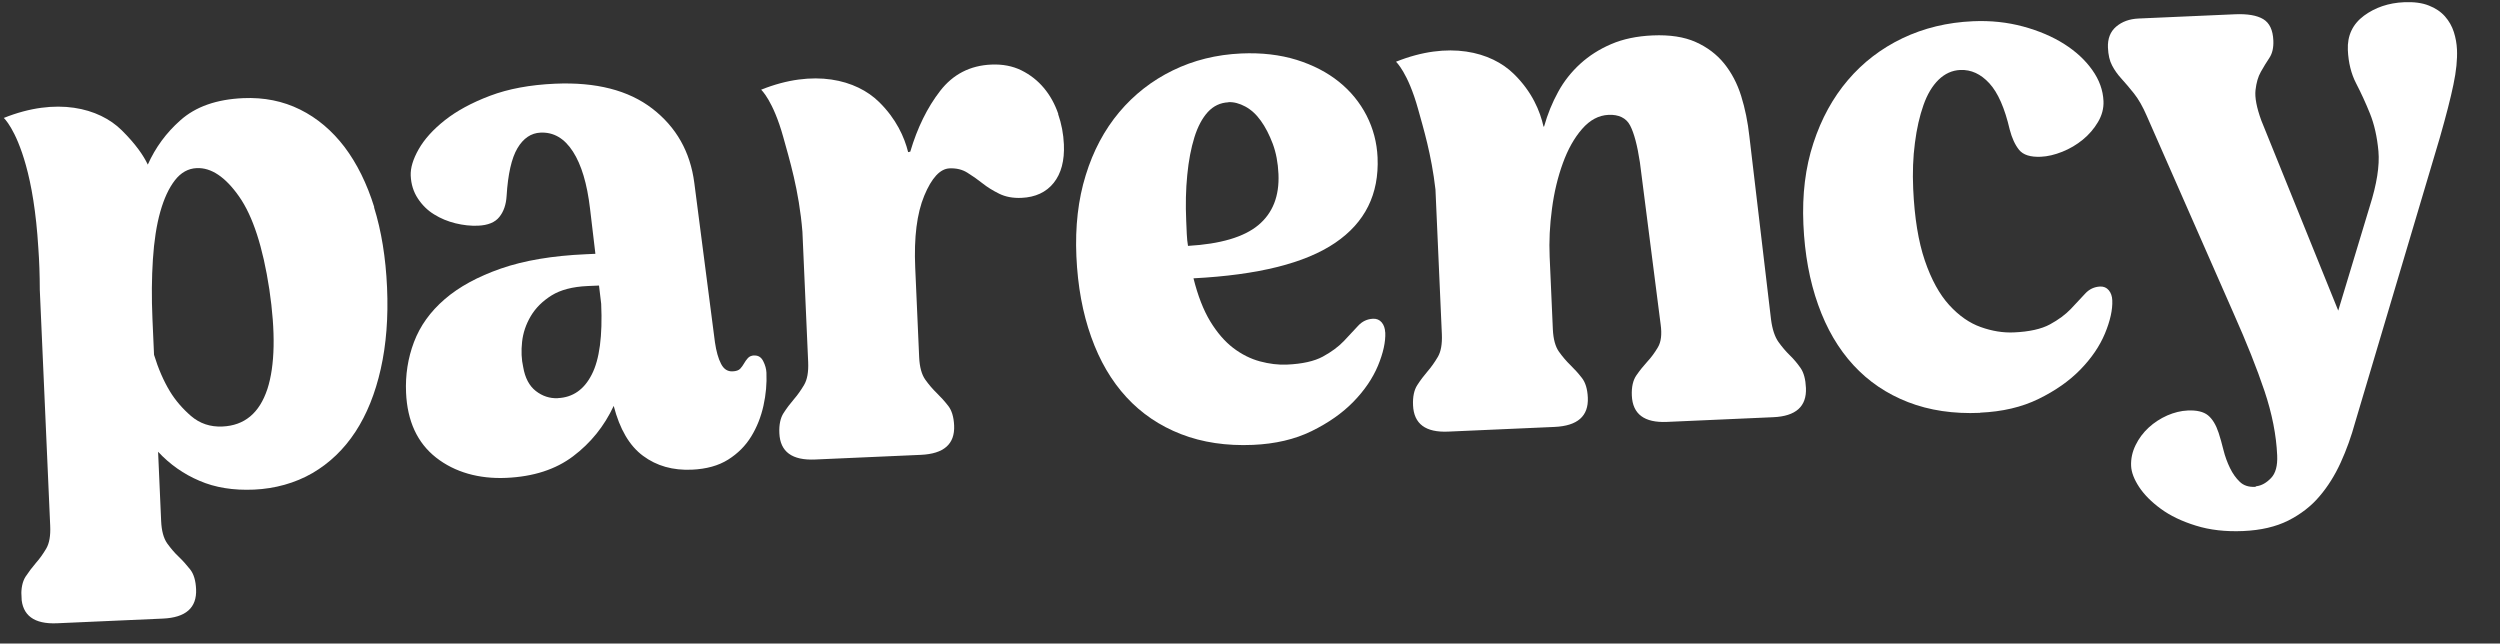 <svg width="101" height="26" viewBox="0 0 101 26" fill="none" xmlns="http://www.w3.org/2000/svg">
<rect x="0" y="0" width="101" height="26" fill="#333333" stroke="none"/>
<g clip-path="url(#clip0_2900_8369)">
<path d="M30.47 14.362C30.634 14.355 30.757 14.433 30.835 14.593C30.917 14.753 30.957 14.909 30.964 15.054C30.983 15.492 30.944 15.939 30.844 16.391C30.743 16.844 30.579 17.259 30.349 17.634C30.118 18.011 29.808 18.322 29.417 18.568C29.026 18.814 28.538 18.949 27.953 18.975C27.185 19.009 26.529 18.825 25.979 18.416C25.43 18.011 25.036 17.336 24.794 16.398C24.41 17.222 23.863 17.898 23.154 18.433C22.446 18.968 21.545 19.258 20.451 19.306C19.356 19.354 18.375 19.082 17.616 18.485C16.858 17.888 16.455 17.013 16.405 15.863C16.373 15.15 16.479 14.469 16.725 13.818C16.971 13.168 17.384 12.59 17.965 12.089C18.545 11.587 19.305 11.174 20.241 10.848C21.178 10.523 22.322 10.33 23.672 10.271L24.054 10.254L23.837 8.425C23.719 7.422 23.491 6.657 23.146 6.122C22.801 5.587 22.367 5.334 21.837 5.358C21.455 5.375 21.143 5.586 20.904 5.989C20.666 6.392 20.521 7.035 20.467 7.915C20.446 8.265 20.35 8.547 20.174 8.765C20.002 8.983 19.714 9.101 19.313 9.118C19.02 9.131 18.719 9.098 18.404 9.022C18.088 8.944 17.802 8.826 17.539 8.662C17.275 8.501 17.056 8.285 16.88 8.017C16.705 7.75 16.608 7.445 16.593 7.097C16.579 6.785 16.687 6.428 16.916 6.026C17.145 5.623 17.499 5.231 17.976 4.854C18.454 4.478 19.06 4.148 19.798 3.869C20.542 3.588 21.412 3.427 22.417 3.382C24.078 3.309 25.39 3.644 26.356 4.389C27.321 5.135 27.887 6.132 28.05 7.389L28.884 13.829C28.937 14.192 29.018 14.482 29.129 14.696C29.237 14.911 29.393 15.012 29.597 15.003C29.741 14.997 29.845 14.961 29.907 14.894C29.969 14.826 30.018 14.756 30.061 14.68C30.104 14.604 30.153 14.534 30.215 14.466C30.277 14.398 30.362 14.364 30.47 14.359L30.47 14.362ZM22.538 16.084C23.139 16.057 23.598 15.74 23.907 15.13C24.221 14.523 24.345 13.569 24.288 12.274L24.2 11.536L23.735 11.556C23.134 11.583 22.648 11.709 22.284 11.935C21.921 12.162 21.64 12.44 21.444 12.77C21.249 13.1 21.131 13.448 21.092 13.814C21.052 14.181 21.067 14.52 21.137 14.829C21.211 15.264 21.38 15.588 21.645 15.795C21.911 16.003 22.209 16.101 22.535 16.087L22.538 16.084Z" fill="white"/>
<path d="M42.754 4.6C42.616 4.204 42.425 3.854 42.174 3.556C41.923 3.255 41.619 3.018 41.265 2.842C40.909 2.667 40.504 2.589 40.048 2.609C39.191 2.646 38.502 3.001 37.982 3.673C37.462 4.345 37.06 5.163 36.775 6.127L36.689 6.147C36.539 5.541 36.207 4.799 35.513 4.119C34.596 3.217 32.878 2.77 30.75 3.624C30.75 3.624 31.233 4.057 31.644 5.538C31.88 6.399 32.282 7.676 32.418 9.366L32.65 14.628C32.667 15.029 32.613 15.337 32.484 15.553C32.357 15.768 32.218 15.963 32.071 16.133C31.924 16.304 31.784 16.489 31.657 16.686C31.529 16.883 31.47 17.158 31.486 17.503C31.519 18.253 32.001 18.605 32.931 18.564L37.2 18.376C38.131 18.335 38.58 17.942 38.547 17.192C38.532 16.847 38.452 16.578 38.305 16.393C38.161 16.208 38.005 16.036 37.844 15.879C37.682 15.722 37.526 15.541 37.381 15.337C37.236 15.133 37.152 14.831 37.134 14.43L36.975 10.816C36.921 9.591 37.042 8.622 37.341 7.904C37.64 7.186 37.979 6.819 38.361 6.802C38.635 6.79 38.876 6.847 39.082 6.977C39.288 7.104 39.492 7.247 39.691 7.405C39.889 7.563 40.114 7.701 40.367 7.826C40.62 7.951 40.919 8.009 41.267 7.994C41.831 7.969 42.267 7.767 42.571 7.386C42.873 7.008 43.01 6.489 42.981 5.832C42.963 5.413 42.886 5.005 42.748 4.606L42.754 4.6Z" fill="white"/>
<path d="M55.965 13.43C55.982 13.813 55.882 14.262 55.67 14.775C55.454 15.288 55.124 15.773 54.678 16.231C54.231 16.689 53.668 17.085 52.988 17.418C52.308 17.751 51.519 17.934 50.625 17.973C49.55 18.02 48.577 17.875 47.713 17.539C46.849 17.203 46.113 16.704 45.507 16.045C44.9 15.386 44.426 14.575 44.084 13.611C43.739 12.646 43.54 11.564 43.486 10.358C43.433 9.153 43.558 8.059 43.864 7.076C44.166 6.092 44.62 5.244 45.218 4.531C45.817 3.819 46.537 3.256 47.38 2.845C48.221 2.434 49.143 2.205 50.148 2.16C50.968 2.124 51.713 2.212 52.38 2.417C53.047 2.626 53.619 2.922 54.092 3.303C54.566 3.684 54.938 4.14 55.209 4.666C55.479 5.195 55.627 5.76 55.654 6.361C55.719 7.842 55.149 8.992 53.941 9.811C52.732 10.634 50.826 11.11 48.217 11.244C48.393 11.95 48.619 12.53 48.895 12.985C49.172 13.439 49.481 13.796 49.82 14.056C50.162 14.316 50.519 14.495 50.9 14.599C51.278 14.7 51.641 14.745 51.989 14.73C52.609 14.703 53.095 14.595 53.442 14.407C53.789 14.218 54.073 14.008 54.292 13.779C54.51 13.55 54.702 13.344 54.867 13.163C55.032 12.983 55.234 12.888 55.472 12.877C55.617 12.871 55.733 12.921 55.821 13.025C55.909 13.13 55.955 13.267 55.962 13.43L55.965 13.43ZM49.63 4.133C49.3 4.148 49.025 4.28 48.797 4.525C48.571 4.773 48.388 5.115 48.253 5.55C48.118 5.986 48.02 6.494 47.965 7.071C47.907 7.648 47.894 8.267 47.923 8.924L47.946 9.457C47.954 9.63 47.97 9.79 47.995 9.934C49.307 9.858 50.255 9.578 50.836 9.095C51.417 8.612 51.69 7.923 51.65 7.029C51.63 6.573 51.553 6.165 51.417 5.803C51.281 5.445 51.122 5.133 50.938 4.879C50.754 4.621 50.544 4.43 50.31 4.304C50.076 4.178 49.848 4.117 49.629 4.127L49.63 4.133Z" fill="white"/>
<path d="M72.746 14.872C72.617 14.686 72.473 14.513 72.312 14.357C72.151 14.2 71.995 14.018 71.85 13.815C71.705 13.611 71.602 13.31 71.55 12.91L70.675 5.511C70.612 4.93 70.501 4.384 70.343 3.878C70.185 3.372 69.953 2.935 69.655 2.565C69.355 2.195 68.972 1.906 68.505 1.697C68.039 1.489 67.458 1.401 66.767 1.431C66.129 1.459 65.573 1.576 65.097 1.78C64.621 1.983 64.203 2.249 63.844 2.576C63.485 2.904 63.183 3.282 62.949 3.713C62.712 4.144 62.522 4.609 62.381 5.11L62.359 5.117C62.221 4.493 61.896 3.707 61.16 2.988C60.243 2.086 58.525 1.64 56.398 2.494C56.398 2.494 56.88 2.927 57.291 4.407C57.504 5.18 57.829 6.231 57.993 7.658L58.251 13.499C58.268 13.9 58.214 14.209 58.085 14.424C57.958 14.64 57.819 14.835 57.672 15.005C57.525 15.175 57.385 15.361 57.258 15.558C57.13 15.755 57.071 16.03 57.087 16.375C57.12 17.125 57.592 17.477 58.505 17.437L62.801 17.248C63.732 17.207 64.181 16.813 64.148 16.064C64.133 15.718 64.053 15.45 63.906 15.265C63.762 15.08 63.606 14.907 63.445 14.751C63.283 14.594 63.127 14.412 62.982 14.209C62.837 14.005 62.753 13.703 62.735 13.302L62.606 10.372C62.579 9.752 62.609 9.105 62.7 8.433C62.788 7.762 62.937 7.147 63.141 6.588C63.344 6.029 63.602 5.569 63.917 5.209C64.231 4.849 64.587 4.657 64.988 4.64C65.389 4.622 65.698 4.763 65.856 5.068C66.015 5.373 66.148 5.868 66.252 6.559L67.09 13.107C67.145 13.506 67.109 13.813 66.98 14.029C66.853 14.245 66.711 14.44 66.551 14.611C66.395 14.781 66.246 14.967 66.109 15.165C65.973 15.362 65.911 15.637 65.926 15.982C65.959 16.732 66.432 17.085 67.344 17.045L71.641 16.855C72.553 16.815 72.993 16.422 72.96 15.672C72.945 15.327 72.874 15.058 72.746 14.872Z" fill="white"/>
<path d="M79.996 16.679C78.92 16.726 77.947 16.581 77.083 16.245C76.219 15.909 75.484 15.41 74.877 14.75C74.271 14.091 73.796 13.281 73.454 12.316C73.109 11.352 72.91 10.27 72.857 9.064C72.804 7.858 72.938 6.764 73.262 5.78C73.583 4.795 74.049 3.947 74.657 3.234C75.265 2.521 76 1.957 76.859 1.546C77.721 1.134 78.671 0.903 79.71 0.858C80.421 0.826 81.095 0.898 81.736 1.071C82.373 1.244 82.927 1.482 83.397 1.78C83.868 2.08 84.244 2.428 84.527 2.827C84.811 3.225 84.962 3.645 84.981 4.083C84.994 4.376 84.92 4.657 84.759 4.93C84.598 5.203 84.392 5.441 84.145 5.643C83.898 5.846 83.621 6.009 83.317 6.131C83.011 6.253 82.724 6.321 82.449 6.333C82.03 6.351 81.739 6.259 81.572 6.056C81.409 5.854 81.283 5.581 81.193 5.236C80.991 4.367 80.717 3.743 80.37 3.365C80.023 2.988 79.632 2.808 79.194 2.827C78.864 2.842 78.574 2.975 78.319 3.221C78.064 3.47 77.86 3.813 77.707 4.249C77.553 4.685 77.436 5.194 77.363 5.772C77.286 6.35 77.264 6.969 77.293 7.626C77.345 8.795 77.502 9.762 77.764 10.529C78.026 11.296 78.355 11.893 78.748 12.324C79.141 12.755 79.564 13.051 80.022 13.213C80.477 13.376 80.925 13.449 81.363 13.429C81.982 13.402 82.469 13.294 82.816 13.106C83.162 12.918 83.447 12.707 83.665 12.478C83.883 12.249 84.075 12.043 84.24 11.863C84.405 11.682 84.608 11.587 84.845 11.576C84.99 11.57 85.106 11.62 85.194 11.725C85.282 11.829 85.329 11.966 85.336 12.13C85.353 12.512 85.252 12.961 85.04 13.474C84.825 13.988 84.494 14.472 84.048 14.93C83.602 15.389 83.039 15.784 82.358 16.117C81.678 16.45 80.889 16.633 79.996 16.672L79.996 16.679Z" fill="white"/>
<path d="M97.121 0.09C97.522 0.072 97.857 0.116 98.127 0.225C98.398 0.33 98.614 0.478 98.777 0.663C98.939 0.847 99.06 1.058 99.135 1.293C99.21 1.528 99.251 1.764 99.262 2.001C99.28 2.402 99.233 2.877 99.118 3.42C99.006 3.965 98.821 4.681 98.567 5.57L95.151 17.055C94.994 17.628 94.799 18.174 94.565 18.685C94.331 19.199 94.046 19.656 93.705 20.054C93.368 20.453 92.946 20.777 92.445 21.031C91.943 21.282 91.338 21.423 90.626 21.454C89.914 21.485 89.275 21.412 88.711 21.235C88.144 21.06 87.674 20.833 87.297 20.556C86.918 20.279 86.627 19.986 86.422 19.677C86.217 19.365 86.109 19.082 86.097 18.826C86.084 18.533 86.146 18.252 86.279 17.981C86.412 17.709 86.59 17.473 86.81 17.271C87.03 17.07 87.279 16.908 87.558 16.784C87.836 16.664 88.111 16.596 88.385 16.584C88.749 16.568 89.024 16.633 89.203 16.779C89.383 16.926 89.526 17.164 89.633 17.487C89.697 17.685 89.763 17.917 89.827 18.177C89.891 18.436 89.982 18.683 90.091 18.907C90.199 19.131 90.331 19.316 90.486 19.464C90.638 19.612 90.841 19.68 91.097 19.669C91.116 19.668 91.128 19.664 91.137 19.655C91.145 19.645 91.158 19.641 91.176 19.641C91.376 19.613 91.568 19.503 91.751 19.312C91.935 19.122 92.017 18.816 91.998 18.396C91.962 17.576 91.791 16.709 91.486 15.798C91.18 14.888 90.763 13.84 90.235 12.655L86.731 4.686C86.569 4.31 86.395 4.005 86.212 3.775C86.029 3.545 85.86 3.349 85.707 3.179C85.555 3.013 85.427 2.836 85.329 2.646C85.228 2.459 85.174 2.217 85.161 1.927C85.145 1.563 85.256 1.277 85.494 1.075C85.732 0.873 86.033 0.764 86.4 0.748L90.287 0.577C90.798 0.554 91.181 0.621 91.435 0.773C91.689 0.926 91.825 1.213 91.843 1.633C91.856 1.926 91.802 2.16 91.683 2.338C91.564 2.517 91.449 2.704 91.337 2.904C91.225 3.1 91.156 3.347 91.123 3.639C91.089 3.934 91.166 4.342 91.356 4.865L94.465 12.549L95.734 8.349C96.024 7.44 96.14 6.694 96.089 6.112C96.036 5.53 95.921 5.022 95.748 4.591C95.574 4.16 95.386 3.751 95.187 3.367C94.988 2.984 94.876 2.534 94.853 2.022C94.827 1.44 95.045 0.976 95.505 0.634C95.957 0.302 96.498 0.117 97.121 0.09Z" fill="white"/>
<path d="M15.12 8.37C14.822 7.413 14.422 6.606 13.92 5.939C13.412 5.275 12.818 4.77 12.124 4.426C11.432 4.083 10.666 3.928 9.824 3.965C8.745 4.013 7.903 4.31 7.288 4.859C6.717 5.363 6.28 5.96 5.971 6.65C5.798 6.284 5.481 5.819 4.915 5.26C4.002 4.358 2.28 3.911 0.153 4.765C0.153 4.765 0.636 5.198 1.047 6.679C1.267 7.467 1.46 8.552 1.549 10.025C1.587 10.539 1.606 11.104 1.608 11.713L2.028 21.243C2.046 21.644 1.994 21.949 1.865 22.168C1.739 22.38 1.599 22.578 1.449 22.745C1.299 22.919 1.162 23.104 1.032 23.298C0.905 23.499 0.849 23.77 0.864 24.115C0.897 24.862 1.376 25.221 2.307 25.18L6.579 24.991C7.51 24.95 7.955 24.551 7.922 23.804C7.907 23.459 7.83 23.193 7.683 23.005C7.539 22.823 7.383 22.648 7.219 22.491C7.055 22.338 6.902 22.156 6.754 21.952C6.609 21.745 6.527 21.446 6.51 21.045L6.387 18.251C6.863 18.762 7.421 19.154 8.056 19.423C8.689 19.698 9.423 19.817 10.265 19.78C11.106 19.743 11.924 19.518 12.623 19.113C13.315 18.709 13.896 18.152 14.359 17.445C14.819 16.742 15.161 15.893 15.383 14.903C15.605 13.917 15.69 12.82 15.637 11.614C15.584 10.408 15.409 9.331 15.111 8.374L15.12 8.37ZM10.8 15.723C10.481 16.686 9.879 17.192 8.985 17.231C8.495 17.253 8.072 17.111 7.716 16.805C7.366 16.502 7.082 16.169 6.866 15.813C6.606 15.383 6.393 14.892 6.223 14.334L6.159 12.881C6.121 12.021 6.129 11.22 6.177 10.479C6.225 9.739 6.323 9.095 6.475 8.556C6.627 8.018 6.822 7.599 7.065 7.285C7.307 6.972 7.602 6.807 7.948 6.792C8.533 6.766 9.106 7.149 9.66 7.94C10.216 8.732 10.62 9.978 10.881 11.687C11.136 13.416 11.112 14.761 10.8 15.727L10.8 15.723Z" fill="white"/>
</g>
<defs>
<clipPath id="clip0_2900_8369">
<rect width="99.27" height="21.057" fill="white" transform="translate(0 4.37) rotate(-2.523)"/>
</clipPath>
</defs>
</svg>
